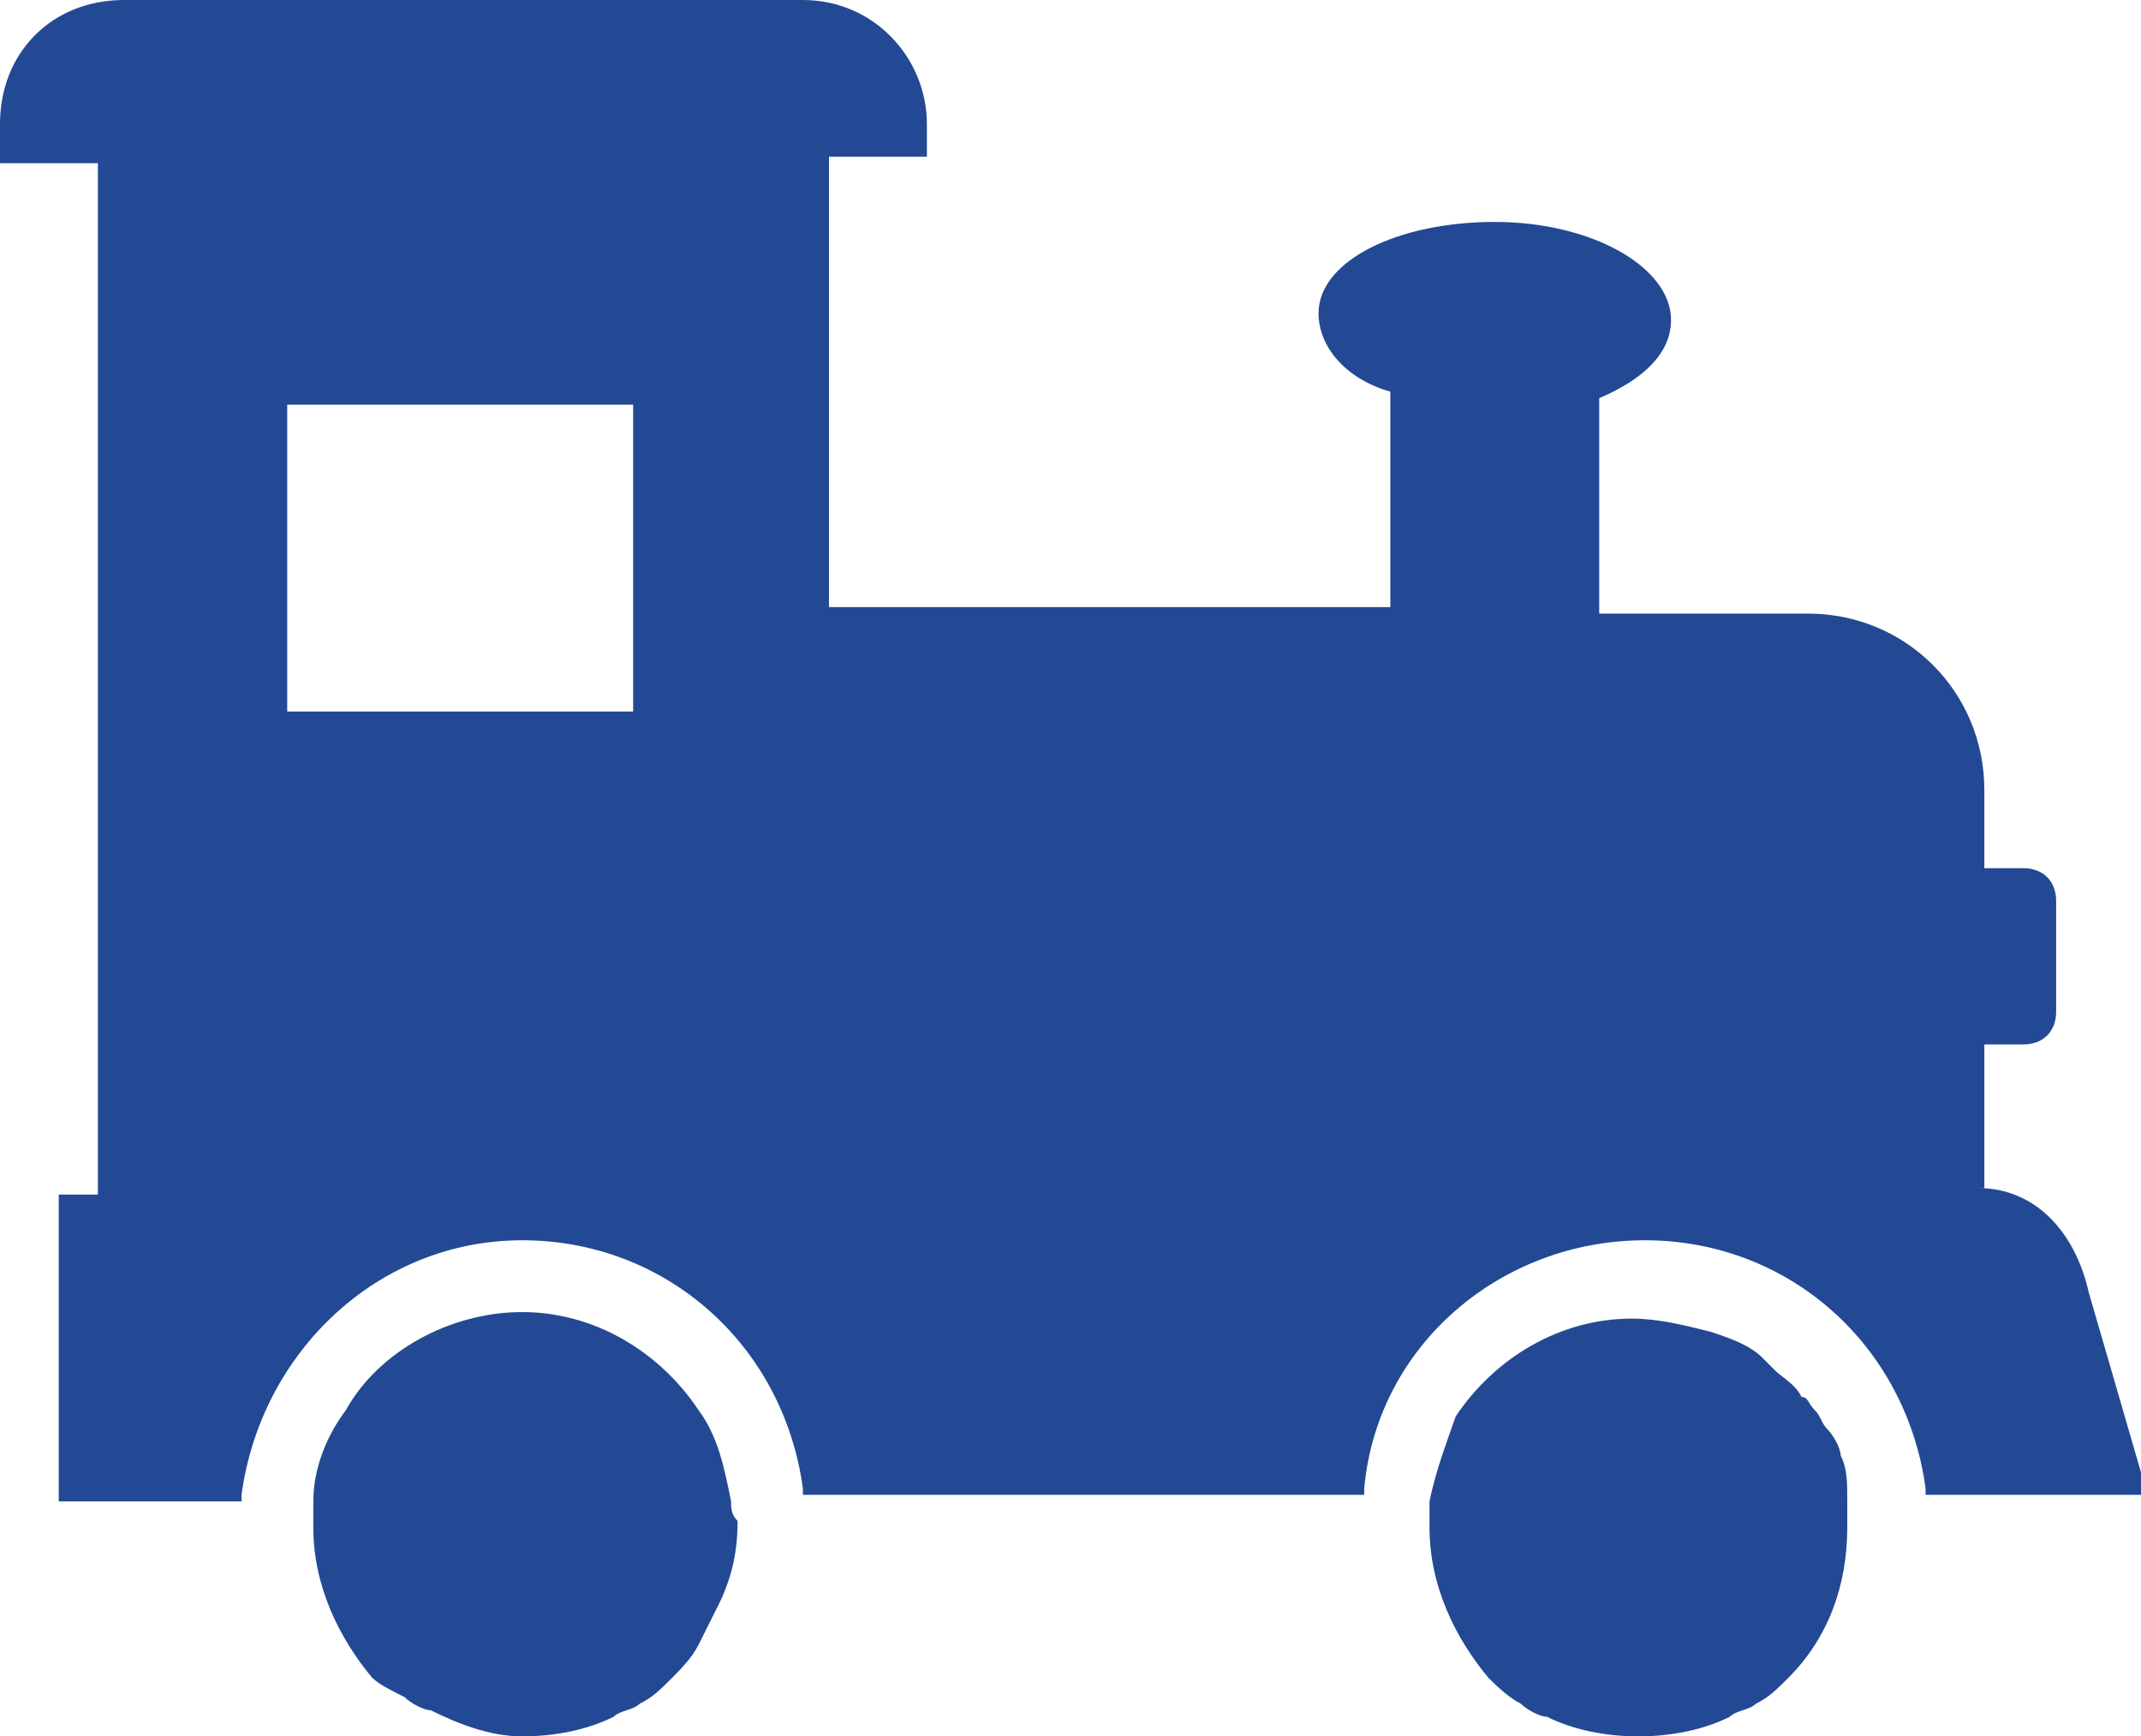 <?xml version="1.0" encoding="utf-8"?>
<!-- Generator: Adobe Illustrator 27.0.1, SVG Export Plug-In . SVG Version: 6.00 Build 0)  -->
<svg version="1.1" id="レイヤー_1" xmlns="http://www.w3.org/2000/svg" xmlns:xlink="http://www.w3.org/1999/xlink" x="0px"
	 y="0px" viewBox="0 0 32.8 26.6" style="enable-background:new 0 0 32.8 26.6;" xml:space="preserve">
<style type="text/css">
	.st0{fill:#234994;}
</style>
<g>
	<path class="st0" d="M32,19.8c-0.2-0.9-0.8-1.6-1.7-1.6h0.1V16h0.6c0.3,0,0.5-0.2,0.5-0.5v-1.7c0-0.3-0.2-0.5-0.5-0.5h-0.6v-1.2
		c0-1.5-1.2-2.7-2.7-2.7h-3.2V6.1c0.7-0.3,1.1-0.7,1.1-1.2c0-0.8-1.2-1.5-2.7-1.5S20.2,4,20.2,4.8c0,0.5,0.4,1,1.1,1.2v3.3h-0.6h-8
		V2.4h1.5V1.9c0-1-0.8-1.9-1.9-1.9H1.9C0.8,0,0,0.8,0,1.9v0.6h1.5v15.8H0.9V23h2.8c0,0,0-0.1,0-0.1C4,20.7,5.8,19,8,19
		c2.2,0,4,1.6,4.3,3.8c0,0,0,0.1,0,0.1h8.6c0,0,0-0.1,0-0.1c0.2-2.2,2.1-3.8,4.3-3.8c2.2,0,4,1.6,4.3,3.8c0,0,0,0.1,0,0.1h3.4
		L32,19.8z M9.7,6.2v4.7H4.4V6.2H9.7z"/>
	<path class="st0" d="M11.2,23c-0.1-0.5-0.2-1-0.5-1.4c-0.6-0.9-1.6-1.5-2.7-1.5c-1.1,0-2.2,0.6-2.7,1.5C5,22,4.8,22.5,4.8,23
		c0,0.1,0,0.2,0,0.4c0,0.9,0.4,1.7,0.9,2.3C5.8,25.8,6,25.9,6.2,26c0.1,0.1,0.3,0.2,0.4,0.2C7,26.4,7.5,26.6,8,26.6
		c0.5,0,1-0.1,1.4-0.3c0.1-0.1,0.3-0.1,0.4-0.2c0.2-0.1,0.3-0.2,0.5-0.4c0.1-0.1,0.3-0.3,0.4-0.5c0.1-0.2,0.2-0.4,0.3-0.6
		c0.2-0.4,0.3-0.8,0.3-1.3C11.2,23.2,11.2,23.1,11.2,23C11.2,23,11.2,23,11.2,23z"/>
	<path class="st0" d="M28.2,22.3c0-0.1-0.1-0.3-0.2-0.4c-0.1-0.1-0.1-0.2-0.2-0.3c-0.1-0.1-0.1-0.2-0.2-0.2
		c-0.1-0.2-0.3-0.3-0.4-0.4c-0.1-0.1-0.1-0.1-0.2-0.2c-0.2-0.2-0.5-0.3-0.8-0.4c-0.4-0.1-0.8-0.2-1.2-0.2c-1.1,0-2.1,0.6-2.7,1.5
		C22.2,22,22,22.5,21.9,23c0,0.1,0,0.2,0,0.4c0,0.9,0.4,1.7,0.9,2.3c0.1,0.1,0.3,0.3,0.5,0.4c0.1,0.1,0.3,0.2,0.4,0.2
		c0.4,0.2,0.9,0.3,1.4,0.3c0.5,0,1-0.1,1.4-0.3c0.1-0.1,0.3-0.1,0.4-0.2c0.2-0.1,0.3-0.2,0.5-0.4c0.6-0.6,0.9-1.4,0.9-2.3
		c0-0.1,0-0.2,0-0.4C28.3,22.7,28.3,22.5,28.2,22.3z"/>
</g>
</svg>
